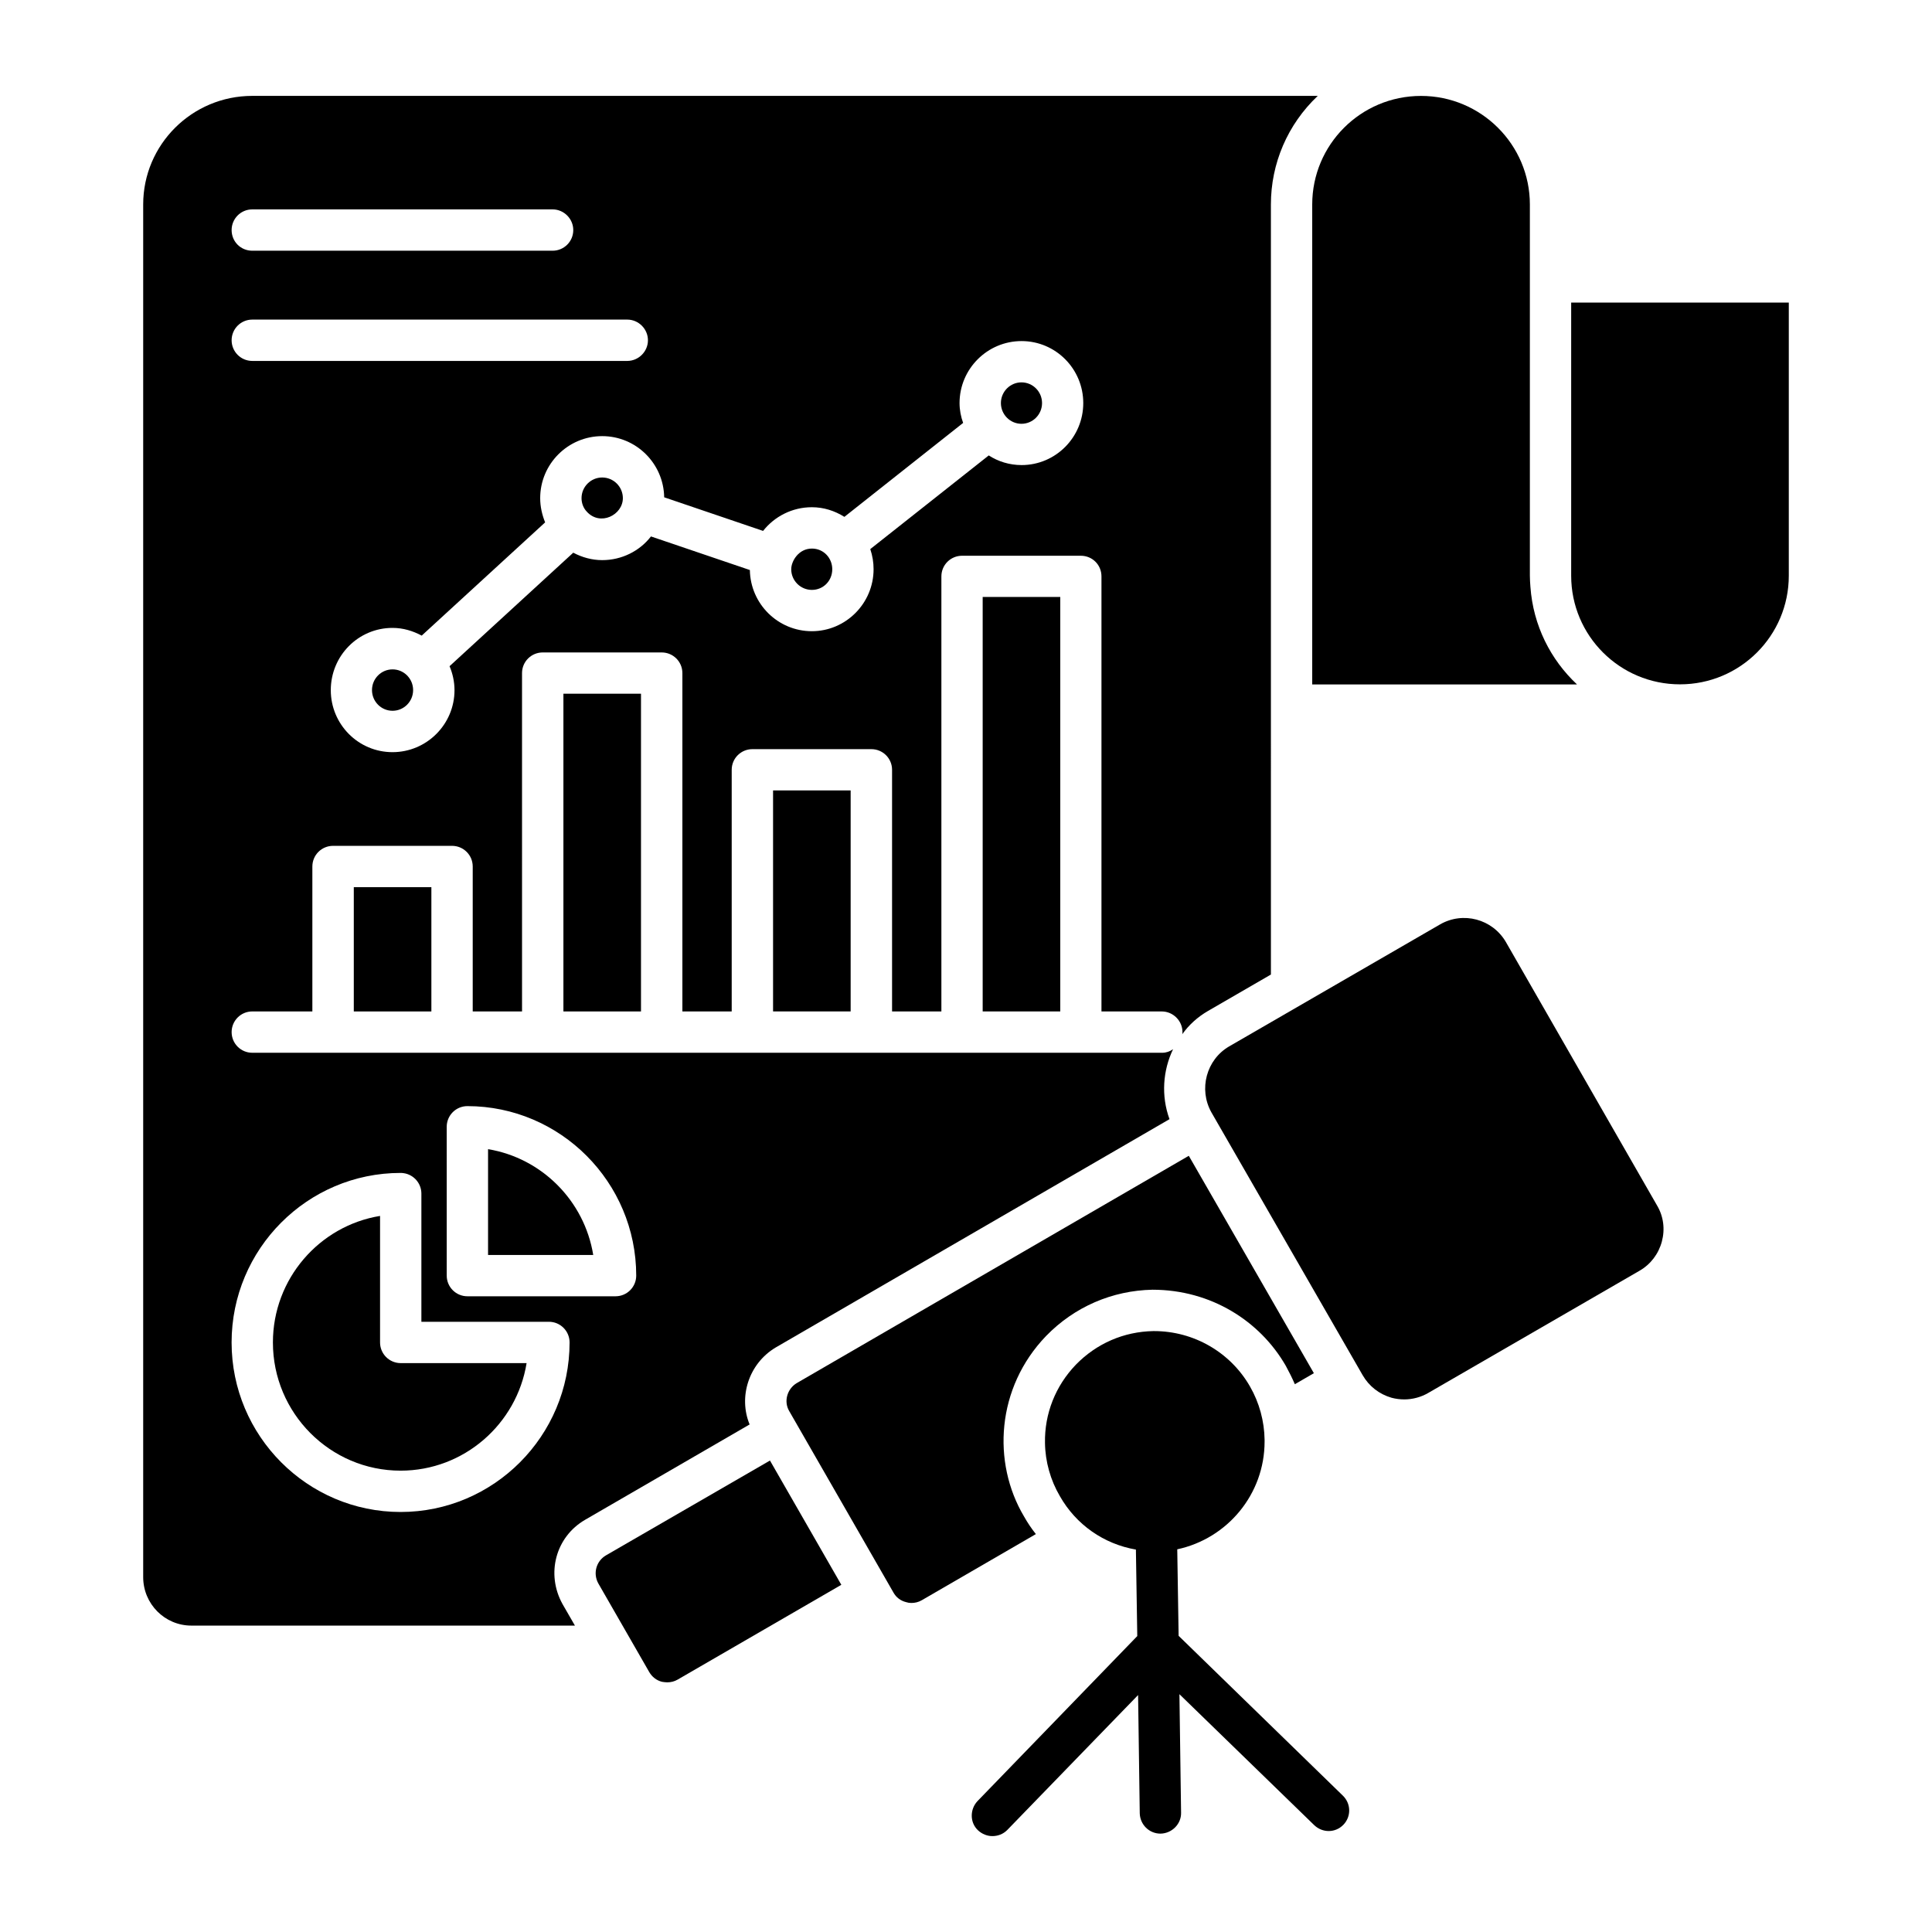 <?xml version="1.0" encoding="UTF-8"?>
<!-- Uploaded to: ICON Repo, www.svgrepo.com, Generator: ICON Repo Mixer Tools -->
<svg fill="#000000" width="800px" height="800px" version="1.1" viewBox="144 144 512 512" xmlns="http://www.w3.org/2000/svg">
 <g>
  <path d="m561.92 325.38h-70.168v-127.19c0-15.844 12.852-28.77 28.84-28.77 15.918 0 28.84 12.922 28.84 28.77v98.352c0 1.023 0.074 2.043 0.145 2.992 0.734 10.223 5.336 19.277 12.344 25.848z"/>
  <path d="m618.05 224.18v72.383c0 15.898-12.887 28.793-28.836 28.793-15.949 0-28.836-12.895-28.836-28.793v-72.383z"/>
  <path d="m293.31 327.84h20.559v84.203h-20.559z"/>
  <path d="m303.59 270.54c-3.016 0-5.477 2.457-5.477 5.477 0 1.352 0.508 2.656 1.391 3.574 3.566 3.934 9.562 0.879 9.562-3.574 0-3.019-2.461-5.477-5.477-5.477z"/>
  <path d="m414.7 256.31c3.008 0 5.453-2.465 5.453-5.492s-2.445-5.488-5.453-5.488c-3 0-5.449 2.461-5.449 5.488 0 3.031 2.449 5.492 5.449 5.492z"/>
  <path d="m359.16 300.33c3.023 0 5.398-2.406 5.398-5.477 0-2.969-2.293-5.477-5.398-5.477-3.519 0-5.477 3.332-5.477 5.477 0 3.023 2.461 5.477 5.477 5.477z"/>
  <path d="m237.76 379.11h20.559v32.934h-20.559z"/>
  <path d="m250.16 533.74c16.801 0 30.781-12.355 33.391-28.496l-33.355-0.004c-3.023 0-5.477-2.453-5.477-5.477v-33.531c-16.078 2.621-28.395 16.66-28.395 33.535 0 18.73 15.184 33.973 33.836 33.973z"/>
  <path d="m273.34 448.54v28.035h27.871c-2.324-14.324-13.613-25.676-27.871-28.035z"/>
  <path d="m210.86 169.41c-15.992 0-28.914 12.922-28.914 28.77v363.77c0 7.082 5.695 12.852 12.777 12.852h101.64l-3.285-5.699c-4.453-8.031-1.824-17.816 5.988-22.344l43.59-25.262c-2.992-7.227-0.293-16.062 6.863-20.371l104.41-60.531c-2.262-6.207-1.754-12.926 0.949-18.547-0.805 0.586-1.824 0.949-2.848 0.949h-241.17c-3.066 0-5.477-2.481-5.477-5.477 0-2.992 2.41-5.477 5.477-5.477h15.918v-38.406c0-3.066 2.484-5.477 5.477-5.477h31.543c2.992 0 5.477 2.41 5.477 5.477v38.406h13.07l-0.004-89.66c0-3.066 2.484-5.477 5.477-5.477h31.543c2.992 0 5.477 2.41 5.477 5.477v89.664h13.07v-64.035c0-3.066 2.484-5.477 5.477-5.477h31.543c2.992 0 5.477 2.41 5.477 5.477v64.035h13.07v-115.29c0-3.066 2.481-5.477 5.477-5.477h31.469c3.066 0 5.477 2.41 5.477 5.477v115.29h15.992c2.992 0 5.477 2.484 5.477 5.477 0 0.219 0 0.363-0.074 0.586 1.754-2.484 4.09-4.602 6.863-6.207l16.648-9.637-0.004-204.08c0-10.809 4.383-21.176 12.414-28.77zm51.523 273.2c0-1.453 0.578-2.848 1.605-3.875 1.027-1.023 2.418-1.602 3.871-1.602h0.008c24.656 0.023 44.73 20.172 44.738 44.918 0 1.449-0.578 2.844-1.605 3.871-1.027 1.027-2.418 1.605-3.871 1.605h-39.266c-3.023 0-5.477-2.453-5.477-5.477zm-12.223 12.23c0.266 0 0.555 0.02 0.82 0.062 2.688 0.391 4.691 2.703 4.691 5.418v33.965h33.797c3.023 0 5.477 2.453 5.477 5.477 0 24.773-20.094 44.93-44.785 44.93s-44.785-20.152-44.785-44.926c0-24.773 20.094-44.926 44.785-44.926zm-39.301-255.35h79.586c2.992 0 5.477 2.481 5.477 5.477 0 3.066-2.481 5.477-5.477 5.477h-79.586c-3.066 0-5.477-2.41-5.477-5.477 0-2.992 2.41-5.477 5.477-5.477zm0 40.16c-3.066 0-5.477-2.484-5.477-5.477 0-2.992 2.41-5.477 5.477-5.477h99.375c2.992 0 5.477 2.481 5.477 5.477 0 2.992-2.481 5.477-5.477 5.477zm203.86 27.598c-3.211 0-6.207-0.949-8.688-2.555l-31.398 24.824c0.586 1.754 0.875 3.504 0.875 5.328 0 9.055-7.375 16.43-16.355 16.43-8.98 0-16.281-7.227-16.43-16.211l-26.211-8.902c-2.992 3.871-7.738 6.277-12.922 6.277-2.703 0-5.332-0.73-7.668-1.973l-32.785 30.082c0.805 1.898 1.312 4.09 1.312 6.352 0 9.055-7.375 16.43-16.43 16.43-9.055 0-16.355-7.375-16.355-16.43 0-9.129 7.301-16.5 16.355-16.5 2.848 0 5.402 0.805 7.738 2.043l32.711-30.008c-0.805-1.973-1.312-4.16-1.312-6.426 0-9.055 7.375-16.43 16.43-16.43 8.98 0 16.281 7.227 16.43 16.211l26.211 8.906c2.992-3.797 7.668-6.277 12.926-6.277 3.141 0 6.059 0.949 8.617 2.555l31.469-24.898c-0.586-1.605-0.949-3.434-0.949-5.258 0-9.055 7.375-16.43 16.43-16.43s16.355 7.375 16.355 16.43c0 9.059-7.301 16.43-16.355 16.43z"/>
  <path d="m253.48 326.88c0 3.027-2.441 5.484-5.449 5.484-3.008 0-5.449-2.457-5.449-5.484 0-3.031 2.441-5.488 5.449-5.488 3.008 0 5.449 2.457 5.449 5.488"/>
  <path d="m348.87 353.47h20.559v58.566h-20.559z"/>
  <path d="m404.42 302.2h20.559v109.84h-20.559z"/>
  <path d="m492.19 507.91-5.039 2.922c-0.73-1.68-1.531-3.285-2.41-4.891-6.816-11.828-19.785-20.152-35.34-20.152-10.66 0.219-20.664 4.527-28.184 12.266-13.188 13.707-14.344 33.531-5.84 47.824 0.949 1.68 1.973 3.211 3.141 4.672l-30.23 17.523c-0.875 0.512-1.824 0.73-2.773 0.73-0.512 0-0.949-0.074-1.387-0.219-1.461-0.363-2.629-1.242-3.359-2.555l-27.598-48.043c-1.535-2.555-0.586-5.914 1.973-7.449l103.9-60.238z"/>
  <path d="m584.41 473.02c-0.875 3.285-2.992 6.059-5.914 7.738l-55.93 32.348c-1.973 1.168-4.234 1.754-6.426 1.754-1.094 0-2.262-0.145-3.359-0.438-3.285-0.949-5.988-3.066-7.668-5.988l-40.086-69.656c-3.434-6.133-1.312-13.945 4.672-17.449l55.93-32.348c6.059-3.504 13.875-1.461 17.449 4.672l40.012 69.73c1.762 2.918 2.199 6.352 1.32 9.637z"/>
  <path d="m366.96 563.99-43.371 25.117c-0.875 0.512-1.824 0.73-2.773 0.73-0.438 0-0.949-0.074-1.387-0.145-1.461-0.363-2.629-1.312-3.359-2.555l-13.508-23.512c-1.461-2.629-0.586-5.914 2.043-7.449l43.445-25.117z"/>
  <path d="m500 627.59c-2.117 2.191-5.551 2.191-7.738 0.074l-35.703-34.684 0.438 31.398c0.074 2.992-2.41 5.477-5.402 5.551h-0.074c-2.992 0-5.402-2.41-5.477-5.402l-0.438-31.324-34.684 35.777c-1.094 1.094-2.481 1.605-3.941 1.605-1.312 0-2.703-0.512-3.797-1.531-2.191-2.043-2.191-5.551-0.145-7.738l42.348-43.738-0.363-22.926c-8.469-1.461-15.844-6.57-20.152-14.164-2.484-4.234-3.871-9.129-3.941-14.094-0.145-7.738 2.773-15.113 8.18-20.738 5.477-5.621 12.703-8.762 20.516-8.906h0.219c10.516 0 20.227 5.621 25.41 14.676 2.484 4.309 3.797 9.199 3.871 14.094v0.512c0 13.945-9.855 25.703-23.145 28.551l0.363 22.926 43.52 42.348c2.184 2.109 2.258 5.543 0.137 7.734z"/>
 </g>
</svg>
